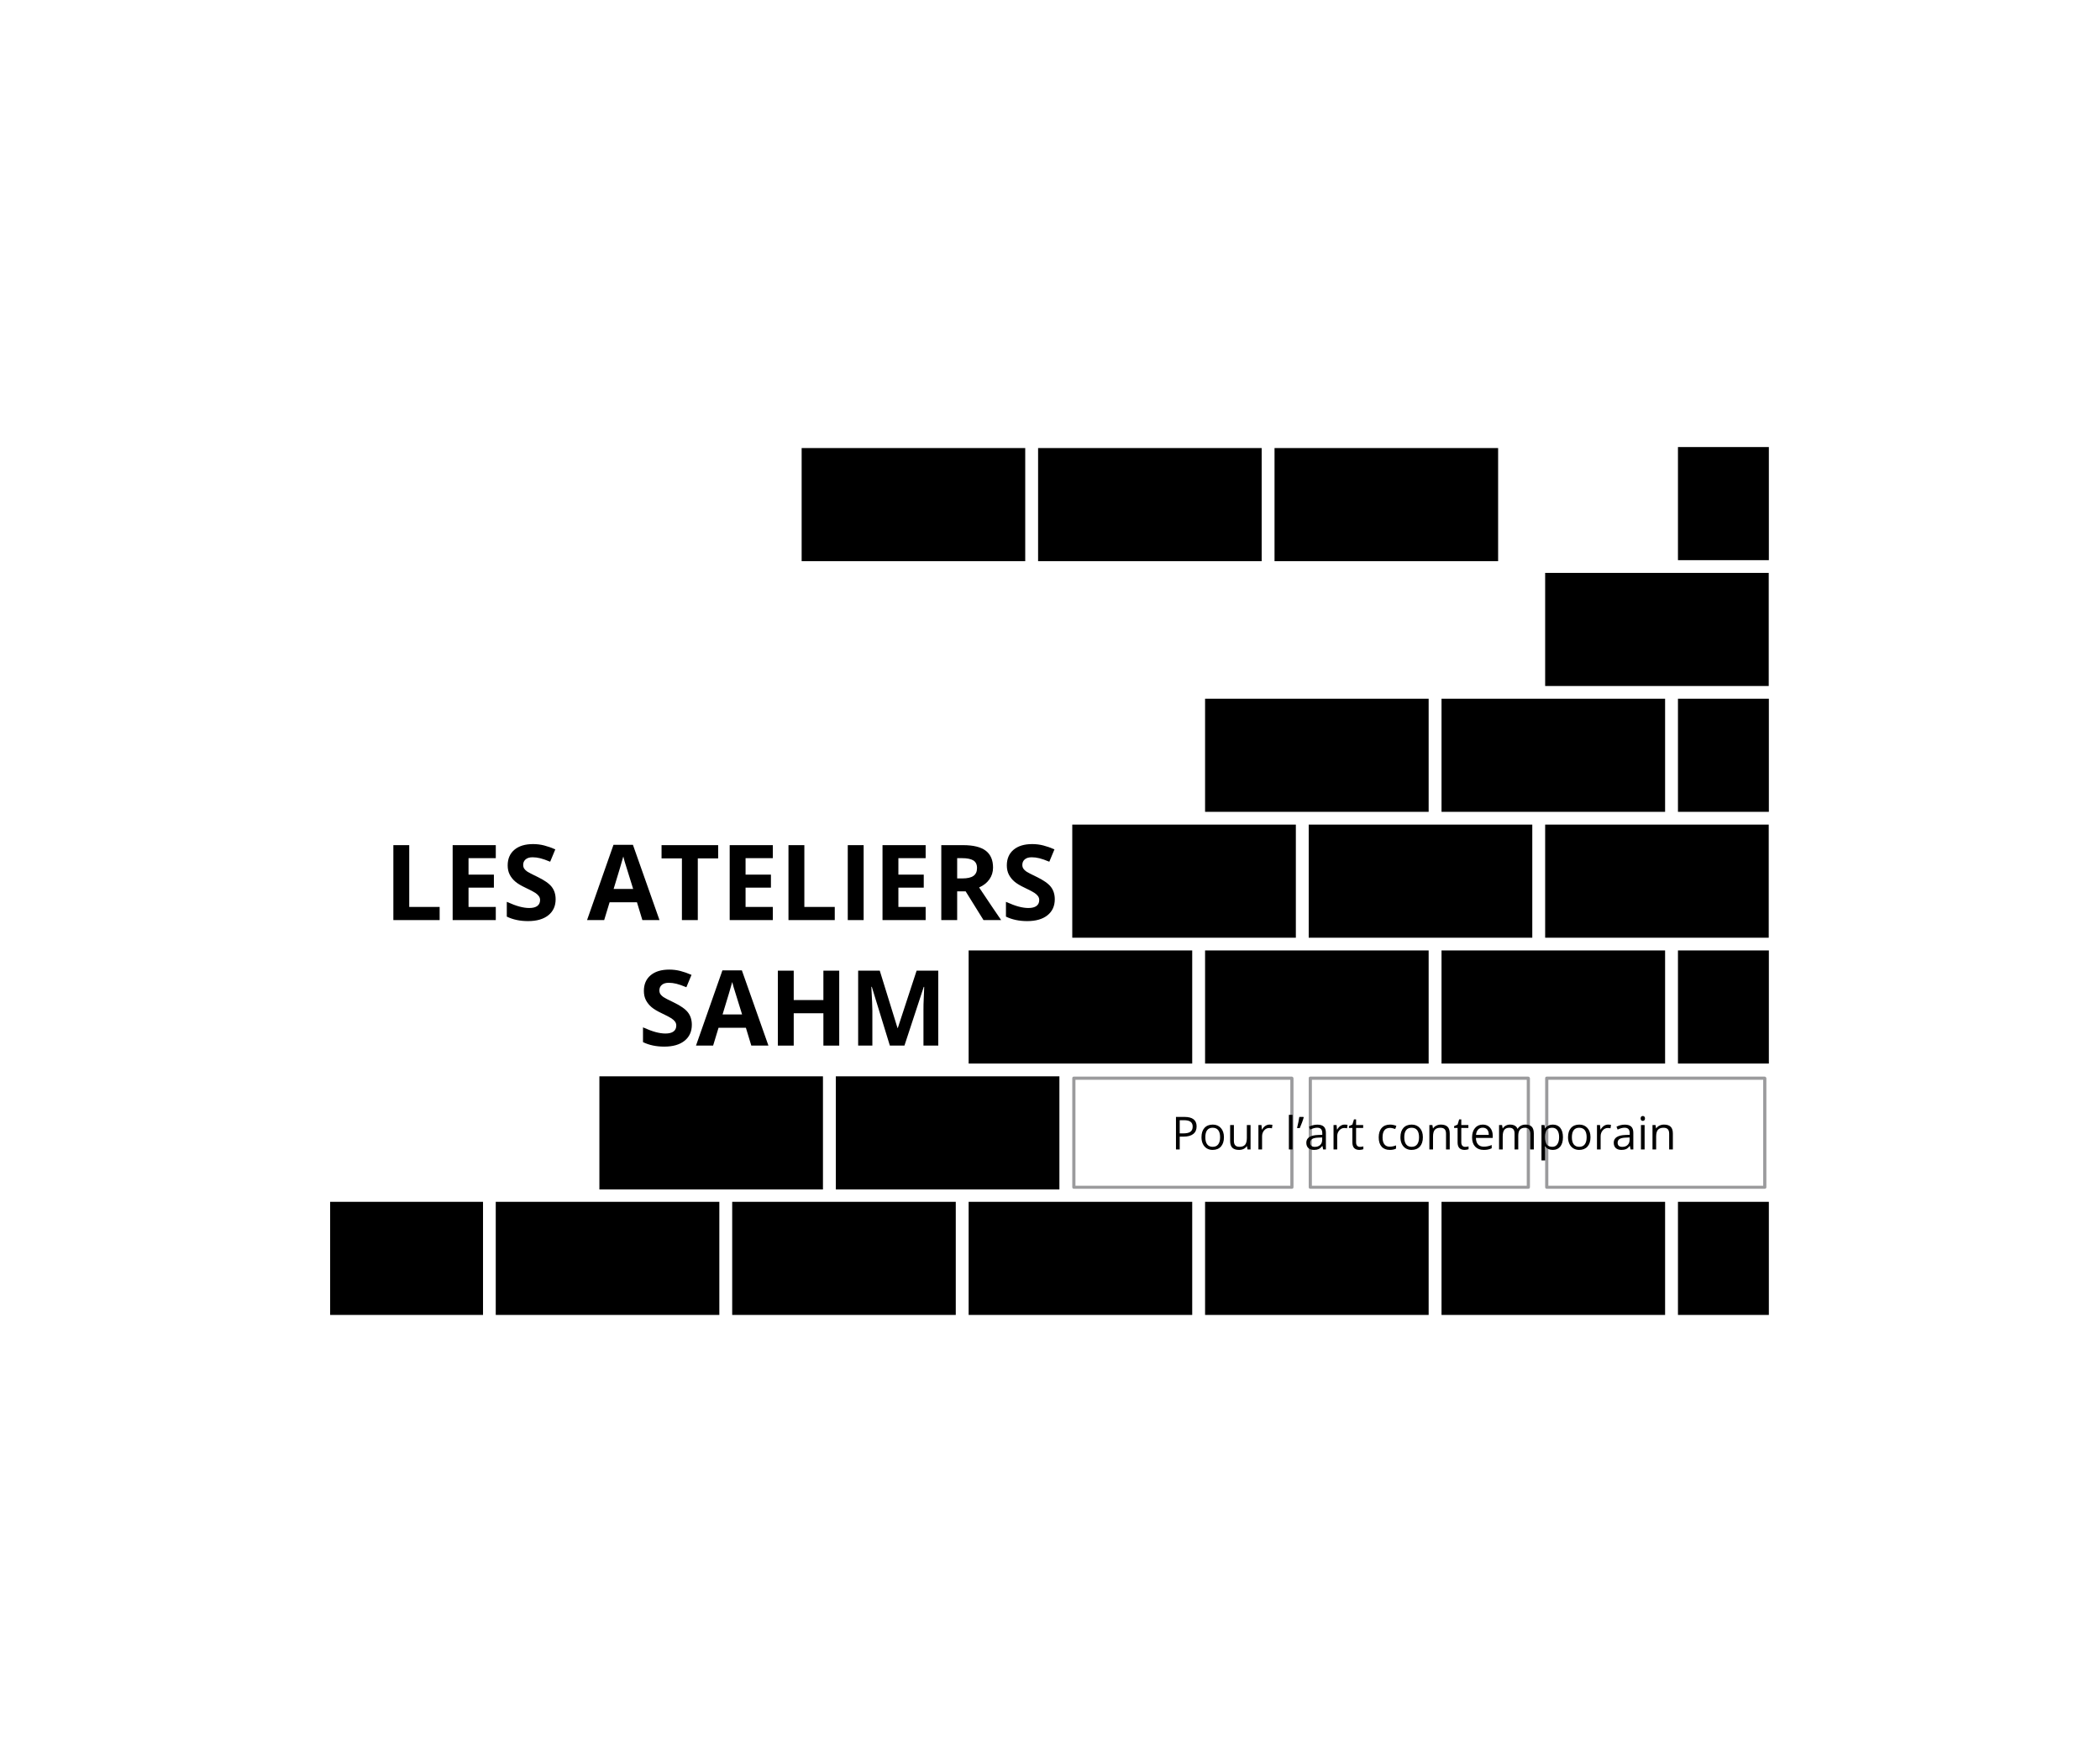 <svg xmlns="http://www.w3.org/2000/svg" xmlns:xlink="http://www.w3.org/1999/xlink" width="944" zoomAndPan="magnify" viewBox="0 0 708.75 595.5" height="793" preserveAspectRatio="xMidYMid meet" version="1.0"><defs><filter x="0%" y="0%" width="100%" height="100%" id="15a998e1ef"><feColorMatrix values="0 0 0 0 1 0 0 0 0 1 0 0 0 0 1 0 0 0 1 0" color-interpolation-filters="sRGB"/></filter><g/><clipPath id="ef2d95dade"><path d="M 167.277 405.691 L 242.793 405.691 L 242.793 443.875 L 167.277 443.875 Z M 167.277 405.691 " clip-rule="nonzero"/></clipPath><clipPath id="3eaebe9e38"><path d="M 247.094 405.691 L 322.609 405.691 L 322.609 443.875 L 247.094 443.875 Z M 247.094 405.691 " clip-rule="nonzero"/></clipPath><clipPath id="cc9d3c4aa1"><path d="M 486.539 405.691 L 562.055 405.691 L 562.055 443.875 L 486.539 443.875 Z M 486.539 405.691 " clip-rule="nonzero"/></clipPath><clipPath id="f9c8dcfe72"><path d="M 326.91 405.691 L 402.426 405.691 L 402.426 443.875 L 326.91 443.875 Z M 326.91 405.691 " clip-rule="nonzero"/></clipPath><clipPath id="09868800f4"><path d="M 406.723 405.691 L 482.238 405.691 L 482.238 443.875 L 406.723 443.875 Z M 406.723 405.691 " clip-rule="nonzero"/></clipPath><clipPath id="882988c880"><path d="M 111.375 405.691 L 162.98 405.691 L 162.98 443.875 L 111.375 443.875 Z M 111.375 405.691 " clip-rule="nonzero"/></clipPath><clipPath id="9067f18cec"><path d="M 566.355 405.691 L 597.039 405.691 L 597.039 443.875 L 566.355 443.875 Z M 566.355 405.691 " clip-rule="nonzero"/></clipPath><clipPath id="96eda02526"><path d="M 202.262 363.324 L 277.777 363.324 L 277.777 401.508 L 202.262 401.508 Z M 202.262 363.324 " clip-rule="nonzero"/></clipPath><clipPath id="a42307205b"><path d="M 282.078 363.324 L 357.594 363.324 L 357.594 401.508 L 282.078 401.508 Z M 282.078 363.324 " clip-rule="nonzero"/></clipPath><clipPath id="2aa41de157"><path d="M 486.539 320.84 L 562.055 320.84 L 562.055 359.023 L 486.539 359.023 Z M 486.539 320.84 " clip-rule="nonzero"/></clipPath><clipPath id="051382fac6"><path d="M 326.91 320.84 L 402.426 320.84 L 402.426 359.023 L 326.91 359.023 Z M 326.91 320.84 " clip-rule="nonzero"/></clipPath><clipPath id="eb67aeee95"><path d="M 406.723 320.84 L 482.238 320.84 L 482.238 359.023 L 406.723 359.023 Z M 406.723 320.84 " clip-rule="nonzero"/></clipPath><clipPath id="fd673b880b"><path d="M 566.355 320.84 L 597.039 320.84 L 597.039 359.023 L 566.355 359.023 Z M 566.355 320.84 " clip-rule="nonzero"/></clipPath><clipPath id="cb2177a467"><path d="M 521.523 278.355 L 597 278.355 L 597 316.539 L 521.523 316.539 Z M 521.523 278.355 " clip-rule="nonzero"/></clipPath><clipPath id="9b35226d30"><path d="M 361.891 278.355 L 437.406 278.355 L 437.406 316.539 L 361.891 316.539 Z M 361.891 278.355 " clip-rule="nonzero"/></clipPath><clipPath id="6fc6f19c12"><path d="M 441.707 278.355 L 517.223 278.355 L 517.223 316.539 L 441.707 316.539 Z M 441.707 278.355 " clip-rule="nonzero"/></clipPath><clipPath id="bb3968a3a3"><path d="M 486.539 235.871 L 562.055 235.871 L 562.055 274.055 L 486.539 274.055 Z M 486.539 235.871 " clip-rule="nonzero"/></clipPath><clipPath id="accd0c9364"><path d="M 406.723 235.871 L 482.238 235.871 L 482.238 274.055 L 406.723 274.055 Z M 406.723 235.871 " clip-rule="nonzero"/></clipPath><clipPath id="ffffa42dfc"><path d="M 566.355 235.871 L 597.039 235.871 L 597.039 274.055 L 566.355 274.055 Z M 566.355 235.871 " clip-rule="nonzero"/></clipPath><clipPath id="6fa46f4b6d"><path d="M 521.523 193.387 L 597 193.387 L 597 231.57 L 521.523 231.57 Z M 521.523 193.387 " clip-rule="nonzero"/></clipPath><clipPath id="954830b7e1"><path d="M 566.355 150.902 L 597.039 150.902 L 597.039 189.086 L 566.355 189.086 Z M 566.355 150.902 " clip-rule="nonzero"/></clipPath><clipPath id="497bfb6afe"><path d="M 430.168 151.246 L 505.684 151.246 L 505.684 189.43 L 430.168 189.43 Z M 430.168 151.246 " clip-rule="nonzero"/></clipPath><clipPath id="b59d822abd"><path d="M 270.539 151.246 L 346.055 151.246 L 346.055 189.43 L 270.539 189.43 Z M 270.539 151.246 " clip-rule="nonzero"/></clipPath><clipPath id="ff84cc039f"><path d="M 350.355 151.246 L 425.871 151.246 L 425.871 189.43 L 350.355 189.43 Z M 350.355 151.246 " clip-rule="nonzero"/></clipPath><mask id="627bdaf5d4"><g filter="url(#15a998e1ef)"><rect x="-70.875" width="850.5" fill="#000000" y="-59.55" height="714.6" fill-opacity="0.8"/></g></mask><clipPath id="37668bf63b"><path d="M 0.523 0.266 L 75.461 0.266 L 75.461 38.48 L 0.523 38.48 Z M 0.523 0.266 " clip-rule="nonzero"/></clipPath><clipPath id="8472691e25"><rect x="0" width="76" y="0" height="39"/></clipPath><mask id="c4fe6e1c54"><g filter="url(#15a998e1ef)"><rect x="-70.875" width="850.5" fill="#000000" y="-59.55" height="714.6" fill-opacity="0.8"/></g></mask><clipPath id="de33a7089e"><path d="M 0.707 0.266 L 75.645 0.266 L 75.645 38.48 L 0.707 38.48 Z M 0.707 0.266 " clip-rule="nonzero"/></clipPath><clipPath id="935863d207"><rect x="0" width="76" y="0" height="39"/></clipPath><mask id="69b1316278"><g filter="url(#15a998e1ef)"><rect x="-70.875" width="850.5" fill="#000000" y="-59.55" height="714.6" fill-opacity="0.8"/></g></mask><clipPath id="1d53fea821"><path d="M 0.891 0.266 L 75.828 0.266 L 75.828 38.48 L 0.891 38.48 Z M 0.891 0.266 " clip-rule="nonzero"/></clipPath><clipPath id="f9c71f0cd4"><rect x="0" width="76" y="0" height="39"/></clipPath></defs><g clip-path="url(#ef2d95dade)"><path fill="#000000" d="M 167.277 405.691 L 242.754 405.691 L 242.754 443.875 L 167.277 443.875 Z M 167.277 405.691 " fill-opacity="1" fill-rule="nonzero"/></g><g clip-path="url(#3eaebe9e38)"><path fill="#000000" d="M 247.094 405.691 L 322.566 405.691 L 322.566 443.875 L 247.094 443.875 Z M 247.094 405.691 " fill-opacity="1" fill-rule="nonzero"/></g><g clip-path="url(#cc9d3c4aa1)"><path fill="#000000" d="M 486.539 405.691 L 562.012 405.691 L 562.012 443.875 L 486.539 443.875 Z M 486.539 405.691 " fill-opacity="1" fill-rule="nonzero"/></g><g clip-path="url(#f9c8dcfe72)"><path fill="#000000" d="M 326.91 405.691 L 402.383 405.691 L 402.383 443.875 L 326.91 443.875 Z M 326.91 405.691 " fill-opacity="1" fill-rule="nonzero"/></g><g clip-path="url(#09868800f4)"><path fill="#000000" d="M 406.723 405.691 L 482.195 405.691 L 482.195 443.875 L 406.723 443.875 Z M 406.723 405.691 " fill-opacity="1" fill-rule="nonzero"/></g><g clip-path="url(#882988c880)"><path fill="#000000" d="M 111.375 405.691 L 162.98 405.691 L 162.98 443.875 L 111.375 443.875 Z M 111.375 405.691 " fill-opacity="1" fill-rule="nonzero"/></g><g clip-path="url(#9067f18cec)"><path fill="#000000" d="M 566.355 405.691 L 597.039 405.691 L 597.039 443.926 L 566.355 443.926 Z M 566.355 405.691 " fill-opacity="1" fill-rule="nonzero"/></g><g clip-path="url(#96eda02526)"><path fill="#000000" d="M 202.262 363.324 L 277.734 363.324 L 277.734 401.508 L 202.262 401.508 Z M 202.262 363.324 " fill-opacity="1" fill-rule="nonzero"/></g><g clip-path="url(#a42307205b)"><path fill="#000000" d="M 282.078 363.324 L 357.551 363.324 L 357.551 401.508 L 282.078 401.508 Z M 282.078 363.324 " fill-opacity="1" fill-rule="nonzero"/></g><g clip-path="url(#2aa41de157)"><path fill="#000000" d="M 486.539 320.84 L 562.012 320.84 L 562.012 359.023 L 486.539 359.023 Z M 486.539 320.84 " fill-opacity="1" fill-rule="nonzero"/></g><g clip-path="url(#051382fac6)"><path fill="#000000" d="M 326.91 320.84 L 402.383 320.84 L 402.383 359.023 L 326.91 359.023 Z M 326.91 320.84 " fill-opacity="1" fill-rule="nonzero"/></g><g clip-path="url(#eb67aeee95)"><path fill="#000000" d="M 406.723 320.84 L 482.195 320.84 L 482.195 359.023 L 406.723 359.023 Z M 406.723 320.84 " fill-opacity="1" fill-rule="nonzero"/></g><g clip-path="url(#fd673b880b)"><path fill="#000000" d="M 566.355 320.84 L 597.039 320.84 L 597.039 359.074 L 566.355 359.074 Z M 566.355 320.84 " fill-opacity="1" fill-rule="nonzero"/></g><g clip-path="url(#cb2177a467)"><path fill="#000000" d="M 521.523 278.355 L 596.996 278.355 L 596.996 316.539 L 521.523 316.539 Z M 521.523 278.355 " fill-opacity="1" fill-rule="nonzero"/></g><g clip-path="url(#9b35226d30)"><path fill="#000000" d="M 361.891 278.355 L 437.367 278.355 L 437.367 316.539 L 361.891 316.539 Z M 361.891 278.355 " fill-opacity="1" fill-rule="nonzero"/></g><g clip-path="url(#6fc6f19c12)"><path fill="#000000" d="M 441.707 278.355 L 517.18 278.355 L 517.18 316.539 L 441.707 316.539 Z M 441.707 278.355 " fill-opacity="1" fill-rule="nonzero"/></g><g clip-path="url(#bb3968a3a3)"><path fill="#000000" d="M 486.539 235.871 L 562.012 235.871 L 562.012 274.055 L 486.539 274.055 Z M 486.539 235.871 " fill-opacity="1" fill-rule="nonzero"/></g><g clip-path="url(#accd0c9364)"><path fill="#000000" d="M 406.723 235.871 L 482.195 235.871 L 482.195 274.055 L 406.723 274.055 Z M 406.723 235.871 " fill-opacity="1" fill-rule="nonzero"/></g><g clip-path="url(#ffffa42dfc)"><path fill="#000000" d="M 566.355 235.871 L 597.039 235.871 L 597.039 274.105 L 566.355 274.105 Z M 566.355 235.871 " fill-opacity="1" fill-rule="nonzero"/></g><g clip-path="url(#6fa46f4b6d)"><path fill="#000000" d="M 521.523 193.387 L 596.996 193.387 L 596.996 231.57 L 521.523 231.57 Z M 521.523 193.387 " fill-opacity="1" fill-rule="nonzero"/></g><g clip-path="url(#954830b7e1)"><path fill="#000000" d="M 566.355 150.902 L 597.039 150.902 L 597.039 189.137 L 566.355 189.137 Z M 566.355 150.902 " fill-opacity="1" fill-rule="nonzero"/></g><g clip-path="url(#497bfb6afe)"><path fill="#000000" d="M 430.168 151.246 L 505.645 151.246 L 505.645 189.43 L 430.168 189.43 Z M 430.168 151.246 " fill-opacity="1" fill-rule="nonzero"/></g><g clip-path="url(#b59d822abd)"><path fill="#000000" d="M 270.539 151.246 L 346.012 151.246 L 346.012 189.43 L 270.539 189.43 Z M 270.539 151.246 " fill-opacity="1" fill-rule="nonzero"/></g><g clip-path="url(#ff84cc039f)"><path fill="#000000" d="M 350.355 151.246 L 425.828 151.246 L 425.828 189.43 L 350.355 189.43 Z M 350.355 151.246 " fill-opacity="1" fill-rule="nonzero"/></g><g mask="url(#627bdaf5d4)"><g transform="matrix(1, 0, 0, 1, 521, 363)"><g clip-path="url(#8472691e25)"><g clip-path="url(#37668bf63b)"><path fill="#828285" d="M 74.613 0.43 L 1.059 0.43 C 0.738 0.43 0.523 0.645 0.523 0.969 L 0.523 37.742 C 0.523 38.066 0.738 38.281 1.059 38.281 L 74.664 38.281 C 74.988 38.281 75.203 38.066 75.203 37.742 L 75.203 0.969 C 75.148 0.699 74.934 0.43 74.613 0.43 Z M 74.074 37.262 L 1.598 37.262 L 1.598 1.504 L 74.129 1.504 L 74.129 37.262 Z M 74.074 37.262 " fill-opacity="1" fill-rule="nonzero"/></g></g></g></g><g mask="url(#c4fe6e1c54)"><g transform="matrix(1, 0, 0, 1, 441, 363)"><g clip-path="url(#935863d207)"><g clip-path="url(#de33a7089e)"><path fill="#828285" d="M 74.797 0.43 L 1.246 0.43 C 0.922 0.43 0.707 0.645 0.707 0.969 L 0.707 37.742 C 0.707 38.066 0.922 38.281 1.246 38.281 L 74.852 38.281 C 75.172 38.281 75.387 38.066 75.387 37.742 L 75.387 0.969 C 75.332 0.699 75.117 0.43 74.797 0.43 Z M 74.258 37.262 L 1.781 37.262 L 1.781 1.504 L 74.312 1.504 L 74.312 37.262 Z M 74.258 37.262 " fill-opacity="1" fill-rule="nonzero"/></g></g></g></g><g mask="url(#69b1316278)"><g transform="matrix(1, 0, 0, 1, 361, 363)"><g clip-path="url(#f9c71f0cd4)"><g clip-path="url(#1d53fea821)"><path fill="#828285" d="M 74.98 0.43 L 1.43 0.43 C 1.105 0.43 0.891 0.645 0.891 0.969 L 0.891 37.742 C 0.891 38.066 1.105 38.281 1.43 38.281 L 75.035 38.281 C 75.355 38.281 75.57 38.066 75.57 37.742 L 75.57 0.969 C 75.52 0.699 75.305 0.43 74.98 0.43 Z M 74.445 37.262 L 1.965 37.262 L 1.965 1.504 L 74.5 1.504 L 74.5 37.262 Z M 74.445 37.262 " fill-opacity="1" fill-rule="nonzero"/></g></g></g></g><g fill="#000000" fill-opacity="1"><g transform="translate(129.526, 310.591)"><g><path d="M 3.188 0 L 3.188 -25.297 L 8.547 -25.297 L 8.547 -4.438 L 18.812 -4.438 L 18.812 0 Z M 3.188 0 "/></g></g></g><g fill="#000000" fill-opacity="1"><g transform="translate(149.541, 310.591)"><g><path d="M 17.75 0 L 3.188 0 L 3.188 -25.297 L 17.75 -25.297 L 17.75 -20.906 L 8.547 -20.906 L 8.547 -15.344 L 17.109 -15.344 L 17.109 -10.953 L 8.547 -10.953 L 8.547 -4.438 L 17.75 -4.438 Z M 17.75 0 "/></g></g></g><g fill="#000000" fill-opacity="1"><g transform="translate(169.383, 310.591)"><g><path d="M 18.109 -7.031 C 18.109 -4.738 17.285 -2.938 15.641 -1.625 C 14.004 -0.312 11.723 0.344 8.797 0.344 C 6.086 0.344 3.695 -0.16 1.625 -1.172 L 1.625 -6.156 C 3.332 -5.395 4.773 -4.859 5.953 -4.547 C 7.141 -4.234 8.223 -4.078 9.203 -4.078 C 10.379 -4.078 11.281 -4.301 11.906 -4.75 C 12.539 -5.207 12.859 -5.879 12.859 -6.766 C 12.859 -7.266 12.719 -7.707 12.438 -8.094 C 12.164 -8.477 11.758 -8.848 11.219 -9.203 C 10.688 -9.555 9.594 -10.129 7.938 -10.922 C 6.395 -11.648 5.238 -12.348 4.469 -13.016 C 3.695 -13.68 3.078 -14.457 2.609 -15.344 C 2.148 -16.238 1.922 -17.281 1.922 -18.469 C 1.922 -20.695 2.676 -22.453 4.188 -23.734 C 5.707 -25.016 7.805 -25.656 10.484 -25.656 C 11.797 -25.656 13.051 -25.5 14.25 -25.188 C 15.445 -24.883 16.695 -24.445 18 -23.875 L 16.266 -19.703 C 14.91 -20.266 13.789 -20.656 12.906 -20.875 C 12.031 -21.094 11.164 -21.203 10.312 -21.203 C 9.301 -21.203 8.52 -20.961 7.969 -20.484 C 7.426 -20.016 7.156 -19.398 7.156 -18.641 C 7.156 -18.16 7.266 -17.742 7.484 -17.391 C 7.711 -17.047 8.062 -16.707 8.531 -16.375 C 9.008 -16.051 10.145 -15.461 11.938 -14.609 C 14.301 -13.473 15.922 -12.336 16.797 -11.203 C 17.672 -10.066 18.109 -8.676 18.109 -7.031 Z M 18.109 -7.031 "/></g></g></g><g fill="#000000" fill-opacity="1"><g transform="translate(188.897, 310.591)"><g/></g></g><g fill="#000000" fill-opacity="1"><g transform="translate(198.1, 310.591)"><g><path d="M 18.672 0 L 16.844 -6.016 L 7.609 -6.016 L 5.781 0 L 0 0 L 8.922 -25.406 L 15.484 -25.406 L 24.453 0 Z M 15.562 -10.516 C 13.863 -15.973 12.906 -19.055 12.688 -19.766 C 12.477 -20.484 12.328 -21.051 12.234 -21.469 C 11.848 -20 10.758 -16.348 8.969 -10.516 Z M 15.562 -10.516 "/></g></g></g><g fill="#000000" fill-opacity="1"><g transform="translate(222.544, 310.591)"><g><path d="M 12.938 0 L 7.578 0 L 7.578 -20.828 L 0.703 -20.828 L 0.703 -25.297 L 19.812 -25.297 L 19.812 -20.828 L 12.938 -20.828 Z M 12.938 0 "/></g></g></g><g fill="#000000" fill-opacity="1"><g transform="translate(243.061, 310.591)"><g><path d="M 17.75 0 L 3.188 0 L 3.188 -25.297 L 17.75 -25.297 L 17.75 -20.906 L 8.547 -20.906 L 8.547 -15.344 L 17.109 -15.344 L 17.109 -10.953 L 8.547 -10.953 L 8.547 -4.438 L 17.75 -4.438 Z M 17.75 0 "/></g></g></g><g fill="#000000" fill-opacity="1"><g transform="translate(262.904, 310.591)"><g><path d="M 3.188 0 L 3.188 -25.297 L 8.547 -25.297 L 8.547 -4.438 L 18.812 -4.438 L 18.812 0 Z M 3.188 0 "/></g></g></g><g fill="#000000" fill-opacity="1"><g transform="translate(282.919, 310.591)"><g><path d="M 3.188 0 L 3.188 -25.297 L 8.547 -25.297 L 8.547 0 Z M 3.188 0 "/></g></g></g><g fill="#000000" fill-opacity="1"><g transform="translate(294.648, 310.591)"><g><path d="M 17.75 0 L 3.188 0 L 3.188 -25.297 L 17.75 -25.297 L 17.75 -20.906 L 8.547 -20.906 L 8.547 -15.344 L 17.109 -15.344 L 17.109 -10.953 L 8.547 -10.953 L 8.547 -4.438 L 17.75 -4.438 Z M 17.75 0 "/></g></g></g><g fill="#000000" fill-opacity="1"><g transform="translate(314.491, 310.591)"><g><path d="M 8.547 -14.062 L 10.281 -14.062 C 11.977 -14.062 13.227 -14.344 14.031 -14.906 C 14.844 -15.477 15.25 -16.367 15.25 -17.578 C 15.25 -18.773 14.832 -19.629 14 -20.141 C 13.176 -20.648 11.898 -20.906 10.172 -20.906 L 8.547 -20.906 Z M 8.547 -9.703 L 8.547 0 L 3.188 0 L 3.188 -25.297 L 10.562 -25.297 C 14 -25.297 16.539 -24.672 18.188 -23.422 C 19.832 -22.172 20.656 -20.27 20.656 -17.719 C 20.656 -16.227 20.242 -14.906 19.422 -13.75 C 18.609 -12.594 17.453 -11.68 15.953 -11.016 C 19.754 -5.328 22.234 -1.656 23.391 0 L 17.438 0 L 11.406 -9.703 Z M 8.547 -9.703 "/></g></g></g><g fill="#000000" fill-opacity="1"><g transform="translate(337.879, 310.591)"><g><path d="M 18.109 -7.031 C 18.109 -4.738 17.285 -2.938 15.641 -1.625 C 14.004 -0.312 11.723 0.344 8.797 0.344 C 6.086 0.344 3.695 -0.16 1.625 -1.172 L 1.625 -6.156 C 3.332 -5.395 4.773 -4.859 5.953 -4.547 C 7.141 -4.234 8.223 -4.078 9.203 -4.078 C 10.379 -4.078 11.281 -4.301 11.906 -4.75 C 12.539 -5.207 12.859 -5.879 12.859 -6.766 C 12.859 -7.266 12.719 -7.707 12.438 -8.094 C 12.164 -8.477 11.758 -8.848 11.219 -9.203 C 10.688 -9.555 9.594 -10.129 7.938 -10.922 C 6.395 -11.648 5.238 -12.348 4.469 -13.016 C 3.695 -13.68 3.078 -14.457 2.609 -15.344 C 2.148 -16.238 1.922 -17.281 1.922 -18.469 C 1.922 -20.695 2.676 -22.453 4.188 -23.734 C 5.707 -25.016 7.805 -25.656 10.484 -25.656 C 11.797 -25.656 13.051 -25.5 14.25 -25.188 C 15.445 -24.883 16.695 -24.445 18 -23.875 L 16.266 -19.703 C 14.91 -20.266 13.789 -20.656 12.906 -20.875 C 12.031 -21.094 11.164 -21.203 10.312 -21.203 C 9.301 -21.203 8.52 -20.961 7.969 -20.484 C 7.426 -20.016 7.156 -19.398 7.156 -18.641 C 7.156 -18.16 7.266 -17.742 7.484 -17.391 C 7.711 -17.047 8.062 -16.707 8.531 -16.375 C 9.008 -16.051 10.145 -15.461 11.938 -14.609 C 14.301 -13.473 15.922 -12.336 16.797 -11.203 C 17.672 -10.066 18.109 -8.676 18.109 -7.031 Z M 18.109 -7.031 "/></g></g></g><g fill="#000000" fill-opacity="1"><g transform="translate(395.383, 388.019)"><g><path d="M 8.484 -7.781 C 8.484 -6.664 8.102 -5.812 7.344 -5.219 C 6.582 -4.625 5.492 -4.328 4.078 -4.328 L 2.781 -4.328 L 2.781 0 L 1.516 0 L 1.516 -10.984 L 4.359 -10.984 C 7.109 -10.984 8.484 -9.914 8.484 -7.781 Z M 2.781 -5.422 L 3.938 -5.422 C 5.07 -5.422 5.891 -5.602 6.391 -5.969 C 6.898 -6.332 7.156 -6.914 7.156 -7.719 C 7.156 -8.445 6.914 -8.988 6.438 -9.344 C 5.957 -9.695 5.219 -9.875 4.219 -9.875 L 2.781 -9.875 Z M 2.781 -5.422 "/></g></g></g><g fill="#000000" fill-opacity="1"><g transform="translate(404.653, 388.019)"><g><path d="M 8.438 -4.125 C 8.438 -2.781 8.098 -1.727 7.422 -0.969 C 6.742 -0.219 5.805 0.156 4.609 0.156 C 3.879 0.156 3.227 -0.016 2.656 -0.359 C 2.082 -0.711 1.641 -1.211 1.328 -1.859 C 1.016 -2.504 0.859 -3.258 0.859 -4.125 C 0.859 -5.469 1.191 -6.516 1.859 -7.266 C 2.535 -8.016 3.473 -8.391 4.672 -8.391 C 5.816 -8.391 6.727 -8.004 7.406 -7.234 C 8.094 -6.473 8.438 -5.438 8.438 -4.125 Z M 2.156 -4.125 C 2.156 -3.07 2.363 -2.27 2.781 -1.719 C 3.207 -1.164 3.828 -0.891 4.641 -0.891 C 5.461 -0.891 6.082 -1.164 6.5 -1.719 C 6.926 -2.27 7.141 -3.07 7.141 -4.125 C 7.141 -5.176 6.926 -5.973 6.5 -6.516 C 6.082 -7.055 5.457 -7.328 4.625 -7.328 C 3.812 -7.328 3.195 -7.055 2.781 -6.516 C 2.363 -5.984 2.156 -5.188 2.156 -4.125 Z M 2.156 -4.125 "/></g></g></g><g fill="#000000" fill-opacity="1"><g transform="translate(413.952, 388.019)"><g><path d="M 2.5 -8.234 L 2.5 -2.891 C 2.5 -2.223 2.648 -1.723 2.953 -1.391 C 3.254 -1.055 3.734 -0.891 4.391 -0.891 C 5.254 -0.891 5.883 -1.125 6.281 -1.594 C 6.676 -2.07 6.875 -2.844 6.875 -3.906 L 6.875 -8.234 L 8.125 -8.234 L 8.125 0 L 7.094 0 L 6.906 -1.109 L 6.844 -1.109 C 6.594 -0.703 6.238 -0.391 5.781 -0.172 C 5.332 0.047 4.816 0.156 4.234 0.156 C 3.234 0.156 2.484 -0.082 1.984 -0.562 C 1.484 -1.039 1.234 -1.801 1.234 -2.844 L 1.234 -8.234 Z M 2.5 -8.234 "/></g></g></g><g fill="#000000" fill-opacity="1"><g transform="translate(423.402, 388.019)"><g><path d="M 5.078 -8.391 C 5.441 -8.391 5.77 -8.359 6.062 -8.297 L 5.891 -7.141 C 5.547 -7.211 5.242 -7.25 4.984 -7.25 C 4.316 -7.25 3.742 -6.977 3.266 -6.438 C 2.797 -5.895 2.562 -5.223 2.562 -4.422 L 2.562 0 L 1.328 0 L 1.328 -8.234 L 2.359 -8.234 L 2.5 -6.703 L 2.562 -6.703 C 2.863 -7.242 3.227 -7.66 3.656 -7.953 C 4.094 -8.242 4.566 -8.391 5.078 -8.391 Z M 5.078 -8.391 "/></g></g></g><g fill="#000000" fill-opacity="1"><g transform="translate(429.687, 388.019)"><g/></g></g><g fill="#000000" fill-opacity="1"><g transform="translate(433.687, 388.019)"><g><path d="M 2.562 0 L 1.328 0 L 1.328 -11.688 L 2.562 -11.688 Z M 2.562 0 "/></g></g></g><g fill="#000000" fill-opacity="1"><g transform="translate(437.581, 388.019)"><g><path d="M 2.328 -10.984 L 2.438 -10.828 C 2.301 -10.316 2.109 -9.727 1.859 -9.062 C 1.617 -8.406 1.367 -7.789 1.109 -7.219 L 0.188 -7.219 C 0.539 -8.645 0.797 -9.898 0.953 -10.984 Z M 2.328 -10.984 "/></g></g></g><g fill="#000000" fill-opacity="1"><g transform="translate(440.197, 388.019)"><g><path d="M 6.391 0 L 6.141 -1.172 L 6.078 -1.172 C 5.672 -0.648 5.258 -0.297 4.844 -0.109 C 4.438 0.066 3.93 0.156 3.328 0.156 C 2.504 0.156 1.859 -0.051 1.391 -0.469 C 0.93 -0.895 0.703 -1.5 0.703 -2.281 C 0.703 -3.938 2.035 -4.805 4.703 -4.891 L 6.094 -4.938 L 6.094 -5.453 C 6.094 -6.098 5.953 -6.57 5.672 -6.875 C 5.398 -7.188 4.957 -7.344 4.344 -7.344 C 3.656 -7.344 2.879 -7.129 2.016 -6.703 L 1.625 -7.672 C 2.031 -7.891 2.473 -8.062 2.953 -8.188 C 3.441 -8.312 3.93 -8.375 4.422 -8.375 C 5.398 -8.375 6.125 -8.156 6.594 -7.719 C 7.07 -7.281 7.312 -6.582 7.312 -5.625 L 7.312 0 Z M 3.562 -0.875 C 4.344 -0.875 4.953 -1.086 5.391 -1.516 C 5.836 -1.941 6.062 -2.539 6.062 -3.312 L 6.062 -4.047 L 4.812 -4 C 3.82 -3.969 3.109 -3.812 2.672 -3.531 C 2.234 -3.258 2.016 -2.836 2.016 -2.266 C 2.016 -1.805 2.148 -1.457 2.422 -1.219 C 2.691 -0.988 3.07 -0.875 3.562 -0.875 Z M 3.562 -0.875 "/></g></g></g><g fill="#000000" fill-opacity="1"><g transform="translate(448.76, 388.019)"><g><path d="M 5.078 -8.391 C 5.441 -8.391 5.77 -8.359 6.062 -8.297 L 5.891 -7.141 C 5.547 -7.211 5.242 -7.25 4.984 -7.25 C 4.316 -7.25 3.742 -6.977 3.266 -6.438 C 2.797 -5.895 2.562 -5.223 2.562 -4.422 L 2.562 0 L 1.328 0 L 1.328 -8.234 L 2.359 -8.234 L 2.5 -6.703 L 2.562 -6.703 C 2.863 -7.242 3.227 -7.66 3.656 -7.953 C 4.094 -8.242 4.566 -8.391 5.078 -8.391 Z M 5.078 -8.391 "/></g></g></g><g fill="#000000" fill-opacity="1"><g transform="translate(455.045, 388.019)"><g><path d="M 3.984 -0.875 C 4.203 -0.875 4.414 -0.891 4.625 -0.922 C 4.832 -0.961 4.992 -1 5.109 -1.031 L 5.109 -0.078 C 4.973 -0.016 4.773 0.035 4.516 0.078 C 4.254 0.129 4.016 0.156 3.797 0.156 C 2.203 0.156 1.406 -0.688 1.406 -2.375 L 1.406 -7.266 L 0.234 -7.266 L 0.234 -7.875 L 1.406 -8.391 L 1.938 -10.141 L 2.656 -10.141 L 2.656 -8.234 L 5.047 -8.234 L 5.047 -7.266 L 2.656 -7.266 L 2.656 -2.422 C 2.656 -1.922 2.77 -1.535 3 -1.266 C 3.238 -1.004 3.566 -0.875 3.984 -0.875 Z M 3.984 -0.875 "/></g></g></g><g fill="#000000" fill-opacity="1"><g transform="translate(460.48, 388.019)"><g/></g></g><g fill="#000000" fill-opacity="1"><g transform="translate(464.48, 388.019)"><g><path d="M 4.609 0.156 C 3.422 0.156 2.5 -0.207 1.844 -0.938 C 1.188 -1.676 0.859 -2.719 0.859 -4.062 C 0.859 -5.438 1.191 -6.5 1.859 -7.25 C 2.523 -8.008 3.473 -8.391 4.703 -8.391 C 5.098 -8.391 5.492 -8.344 5.891 -8.25 C 6.285 -8.164 6.594 -8.066 6.812 -7.953 L 6.438 -6.906 C 6.156 -7.008 5.852 -7.098 5.531 -7.172 C 5.207 -7.242 4.922 -7.281 4.672 -7.281 C 2.992 -7.281 2.156 -6.211 2.156 -4.078 C 2.156 -3.066 2.359 -2.289 2.766 -1.75 C 3.172 -1.207 3.773 -0.938 4.578 -0.938 C 5.266 -0.938 5.973 -1.082 6.703 -1.375 L 6.703 -0.281 C 6.148 0.008 5.453 0.156 4.609 0.156 Z M 4.609 0.156 "/></g></g></g><g fill="#000000" fill-opacity="1"><g transform="translate(471.81, 388.019)"><g><path d="M 8.438 -4.125 C 8.438 -2.781 8.098 -1.727 7.422 -0.969 C 6.742 -0.219 5.805 0.156 4.609 0.156 C 3.879 0.156 3.227 -0.016 2.656 -0.359 C 2.082 -0.711 1.641 -1.211 1.328 -1.859 C 1.016 -2.504 0.859 -3.258 0.859 -4.125 C 0.859 -5.469 1.191 -6.516 1.859 -7.266 C 2.535 -8.016 3.473 -8.391 4.672 -8.391 C 5.816 -8.391 6.727 -8.004 7.406 -7.234 C 8.094 -6.473 8.438 -5.438 8.438 -4.125 Z M 2.156 -4.125 C 2.156 -3.07 2.363 -2.27 2.781 -1.719 C 3.207 -1.164 3.828 -0.891 4.641 -0.891 C 5.461 -0.891 6.082 -1.164 6.5 -1.719 C 6.926 -2.27 7.141 -3.07 7.141 -4.125 C 7.141 -5.176 6.926 -5.973 6.5 -6.516 C 6.082 -7.055 5.457 -7.328 4.625 -7.328 C 3.812 -7.328 3.195 -7.055 2.781 -6.516 C 2.363 -5.984 2.156 -5.188 2.156 -4.125 Z M 2.156 -4.125 "/></g></g></g><g fill="#000000" fill-opacity="1"><g transform="translate(481.109, 388.019)"><g><path d="M 6.953 0 L 6.953 -5.328 C 6.953 -5.992 6.801 -6.492 6.5 -6.828 C 6.195 -7.16 5.719 -7.328 5.062 -7.328 C 4.195 -7.328 3.562 -7.094 3.156 -6.625 C 2.758 -6.156 2.562 -5.391 2.562 -4.328 L 2.562 0 L 1.328 0 L 1.328 -8.234 L 2.344 -8.234 L 2.547 -7.109 L 2.594 -7.109 C 2.852 -7.516 3.211 -7.828 3.672 -8.047 C 4.129 -8.273 4.645 -8.391 5.219 -8.391 C 6.207 -8.391 6.953 -8.148 7.453 -7.672 C 7.953 -7.191 8.203 -6.426 8.203 -5.375 L 8.203 0 Z M 6.953 0 "/></g></g></g><g fill="#000000" fill-opacity="1"><g transform="translate(490.559, 388.019)"><g><path d="M 3.984 -0.875 C 4.203 -0.875 4.414 -0.891 4.625 -0.922 C 4.832 -0.961 4.992 -1 5.109 -1.031 L 5.109 -0.078 C 4.973 -0.016 4.773 0.035 4.516 0.078 C 4.254 0.129 4.016 0.156 3.797 0.156 C 2.203 0.156 1.406 -0.688 1.406 -2.375 L 1.406 -7.266 L 0.234 -7.266 L 0.234 -7.875 L 1.406 -8.391 L 1.938 -10.141 L 2.656 -10.141 L 2.656 -8.234 L 5.047 -8.234 L 5.047 -7.266 L 2.656 -7.266 L 2.656 -2.422 C 2.656 -1.922 2.77 -1.535 3 -1.266 C 3.238 -1.004 3.566 -0.875 3.984 -0.875 Z M 3.984 -0.875 "/></g></g></g><g fill="#000000" fill-opacity="1"><g transform="translate(495.995, 388.019)"><g><path d="M 4.797 0.156 C 3.578 0.156 2.613 -0.211 1.906 -0.953 C 1.207 -1.703 0.859 -2.734 0.859 -4.047 C 0.859 -5.379 1.188 -6.438 1.844 -7.219 C 2.5 -8 3.379 -8.391 4.484 -8.391 C 5.516 -8.391 6.328 -8.047 6.922 -7.359 C 7.523 -6.68 7.828 -5.789 7.828 -4.688 L 7.828 -3.891 L 2.156 -3.891 C 2.176 -2.922 2.414 -2.188 2.875 -1.688 C 3.344 -1.188 4 -0.938 4.844 -0.938 C 5.727 -0.938 6.609 -1.125 7.484 -1.5 L 7.484 -0.391 C 7.035 -0.191 6.613 -0.051 6.219 0.031 C 5.832 0.113 5.359 0.156 4.797 0.156 Z M 4.469 -7.344 C 3.801 -7.344 3.27 -7.125 2.875 -6.688 C 2.488 -6.258 2.258 -5.664 2.188 -4.906 L 6.5 -4.906 C 6.5 -5.695 6.32 -6.301 5.969 -6.719 C 5.613 -7.133 5.113 -7.344 4.469 -7.344 Z M 4.469 -7.344 "/></g></g></g><g fill="#000000" fill-opacity="1"><g transform="translate(504.633, 388.019)"><g><path d="M 11.828 0 L 11.828 -5.359 C 11.828 -6.016 11.688 -6.504 11.406 -6.828 C 11.125 -7.16 10.688 -7.328 10.094 -7.328 C 9.312 -7.328 8.734 -7.102 8.359 -6.656 C 7.992 -6.207 7.812 -5.52 7.812 -4.594 L 7.812 0 L 6.562 0 L 6.562 -5.359 C 6.562 -6.016 6.422 -6.504 6.141 -6.828 C 5.859 -7.16 5.422 -7.328 4.828 -7.328 C 4.047 -7.328 3.473 -7.094 3.109 -6.625 C 2.742 -6.156 2.562 -5.391 2.562 -4.328 L 2.562 0 L 1.328 0 L 1.328 -8.234 L 2.344 -8.234 L 2.547 -7.109 L 2.594 -7.109 C 2.832 -7.504 3.164 -7.816 3.594 -8.047 C 4.02 -8.273 4.5 -8.391 5.031 -8.391 C 6.32 -8.391 7.164 -7.922 7.562 -6.984 L 7.625 -6.984 C 7.863 -7.422 8.219 -7.766 8.688 -8.016 C 9.156 -8.266 9.688 -8.391 10.281 -8.391 C 11.207 -8.391 11.898 -8.148 12.359 -7.672 C 12.828 -7.191 13.062 -6.426 13.062 -5.375 L 13.062 0 Z M 11.828 0 "/></g></g></g><g fill="#000000" fill-opacity="1"><g transform="translate(518.954, 388.019)"><g><path d="M 5.156 0.156 C 4.613 0.156 4.117 0.055 3.672 -0.141 C 3.234 -0.336 2.863 -0.645 2.562 -1.062 L 2.484 -1.062 C 2.535 -0.582 2.562 -0.125 2.562 0.312 L 2.562 3.703 L 1.328 3.703 L 1.328 -8.234 L 2.344 -8.234 L 2.516 -7.109 L 2.562 -7.109 C 2.883 -7.555 3.258 -7.879 3.688 -8.078 C 4.113 -8.285 4.602 -8.391 5.156 -8.391 C 6.25 -8.391 7.094 -8.016 7.688 -7.266 C 8.281 -6.516 8.578 -5.469 8.578 -4.125 C 8.578 -2.77 8.273 -1.719 7.672 -0.969 C 7.066 -0.219 6.227 0.156 5.156 0.156 Z M 4.969 -7.328 C 4.133 -7.328 3.523 -7.094 3.141 -6.625 C 2.766 -6.156 2.57 -5.414 2.562 -4.406 L 2.562 -4.125 C 2.562 -2.969 2.754 -2.141 3.141 -1.641 C 3.535 -1.141 4.156 -0.891 5 -0.891 C 5.719 -0.891 6.273 -1.176 6.672 -1.75 C 7.078 -2.332 7.281 -3.129 7.281 -4.141 C 7.281 -5.172 7.078 -5.957 6.672 -6.5 C 6.273 -7.051 5.707 -7.328 4.969 -7.328 Z M 4.969 -7.328 "/></g></g></g><g fill="#000000" fill-opacity="1"><g transform="translate(528.389, 388.019)"><g><path d="M 8.438 -4.125 C 8.438 -2.781 8.098 -1.727 7.422 -0.969 C 6.742 -0.219 5.805 0.156 4.609 0.156 C 3.879 0.156 3.227 -0.016 2.656 -0.359 C 2.082 -0.711 1.641 -1.211 1.328 -1.859 C 1.016 -2.504 0.859 -3.258 0.859 -4.125 C 0.859 -5.469 1.191 -6.516 1.859 -7.266 C 2.535 -8.016 3.473 -8.391 4.672 -8.391 C 5.816 -8.391 6.727 -8.004 7.406 -7.234 C 8.094 -6.473 8.438 -5.438 8.438 -4.125 Z M 2.156 -4.125 C 2.156 -3.07 2.363 -2.27 2.781 -1.719 C 3.207 -1.164 3.828 -0.891 4.641 -0.891 C 5.461 -0.891 6.082 -1.164 6.5 -1.719 C 6.926 -2.27 7.141 -3.07 7.141 -4.125 C 7.141 -5.176 6.926 -5.973 6.5 -6.516 C 6.082 -7.055 5.457 -7.328 4.625 -7.328 C 3.812 -7.328 3.195 -7.055 2.781 -6.516 C 2.363 -5.984 2.156 -5.188 2.156 -4.125 Z M 2.156 -4.125 "/></g></g></g><g fill="#000000" fill-opacity="1"><g transform="translate(537.689, 388.019)"><g><path d="M 5.078 -8.391 C 5.441 -8.391 5.77 -8.359 6.062 -8.297 L 5.891 -7.141 C 5.547 -7.211 5.242 -7.25 4.984 -7.25 C 4.316 -7.25 3.742 -6.977 3.266 -6.438 C 2.797 -5.895 2.562 -5.223 2.562 -4.422 L 2.562 0 L 1.328 0 L 1.328 -8.234 L 2.359 -8.234 L 2.5 -6.703 L 2.562 -6.703 C 2.863 -7.242 3.227 -7.66 3.656 -7.953 C 4.094 -8.242 4.566 -8.391 5.078 -8.391 Z M 5.078 -8.391 "/></g></g></g><g fill="#000000" fill-opacity="1"><g transform="translate(543.974, 388.019)"><g><path d="M 6.391 0 L 6.141 -1.172 L 6.078 -1.172 C 5.672 -0.648 5.258 -0.297 4.844 -0.109 C 4.438 0.066 3.93 0.156 3.328 0.156 C 2.504 0.156 1.859 -0.051 1.391 -0.469 C 0.93 -0.895 0.703 -1.5 0.703 -2.281 C 0.703 -3.938 2.035 -4.805 4.703 -4.891 L 6.094 -4.938 L 6.094 -5.453 C 6.094 -6.098 5.953 -6.57 5.672 -6.875 C 5.398 -7.188 4.957 -7.344 4.344 -7.344 C 3.656 -7.344 2.879 -7.129 2.016 -6.703 L 1.625 -7.672 C 2.031 -7.891 2.473 -8.062 2.953 -8.188 C 3.441 -8.312 3.93 -8.375 4.422 -8.375 C 5.398 -8.375 6.125 -8.156 6.594 -7.719 C 7.07 -7.281 7.312 -6.582 7.312 -5.625 L 7.312 0 Z M 3.562 -0.875 C 4.344 -0.875 4.953 -1.086 5.391 -1.516 C 5.836 -1.941 6.062 -2.539 6.062 -3.312 L 6.062 -4.047 L 4.812 -4 C 3.82 -3.969 3.109 -3.812 2.672 -3.531 C 2.234 -3.258 2.016 -2.836 2.016 -2.266 C 2.016 -1.805 2.148 -1.457 2.422 -1.219 C 2.691 -0.988 3.07 -0.875 3.562 -0.875 Z M 3.562 -0.875 "/></g></g></g><g fill="#000000" fill-opacity="1"><g transform="translate(552.536, 388.019)"><g><path d="M 2.562 0 L 1.328 0 L 1.328 -8.234 L 2.562 -8.234 Z M 1.219 -10.469 C 1.219 -10.75 1.285 -10.957 1.422 -11.094 C 1.566 -11.227 1.742 -11.297 1.953 -11.297 C 2.148 -11.297 2.32 -11.227 2.469 -11.094 C 2.613 -10.957 2.688 -10.75 2.688 -10.469 C 2.688 -10.188 2.613 -9.977 2.469 -9.844 C 2.32 -9.707 2.148 -9.641 1.953 -9.641 C 1.742 -9.641 1.566 -9.707 1.422 -9.844 C 1.285 -9.977 1.219 -10.188 1.219 -10.469 Z M 1.219 -10.469 "/></g></g></g><g fill="#000000" fill-opacity="1"><g transform="translate(556.431, 388.019)"><g><path d="M 6.953 0 L 6.953 -5.328 C 6.953 -5.992 6.801 -6.492 6.5 -6.828 C 6.195 -7.16 5.719 -7.328 5.062 -7.328 C 4.195 -7.328 3.562 -7.094 3.156 -6.625 C 2.758 -6.156 2.562 -5.391 2.562 -4.328 L 2.562 0 L 1.328 0 L 1.328 -8.234 L 2.344 -8.234 L 2.547 -7.109 L 2.594 -7.109 C 2.852 -7.516 3.211 -7.828 3.672 -8.047 C 4.129 -8.273 4.645 -8.391 5.219 -8.391 C 6.207 -8.391 6.953 -8.148 7.453 -7.672 C 7.953 -7.191 8.203 -6.426 8.203 -5.375 L 8.203 0 Z M 6.953 0 "/></g></g></g><g fill="#000000" fill-opacity="1"><g transform="translate(215.36, 352.962)"><g><path d="M 18.109 -7.031 C 18.109 -4.738 17.285 -2.938 15.641 -1.625 C 14.004 -0.312 11.723 0.344 8.797 0.344 C 6.086 0.344 3.695 -0.16 1.625 -1.172 L 1.625 -6.156 C 3.332 -5.395 4.773 -4.859 5.953 -4.547 C 7.141 -4.234 8.223 -4.078 9.203 -4.078 C 10.379 -4.078 11.281 -4.301 11.906 -4.75 C 12.539 -5.207 12.859 -5.879 12.859 -6.766 C 12.859 -7.266 12.719 -7.707 12.438 -8.094 C 12.164 -8.477 11.758 -8.848 11.219 -9.203 C 10.688 -9.555 9.594 -10.129 7.938 -10.922 C 6.395 -11.648 5.238 -12.348 4.469 -13.016 C 3.695 -13.68 3.078 -14.457 2.609 -15.344 C 2.148 -16.238 1.922 -17.281 1.922 -18.469 C 1.922 -20.695 2.676 -22.453 4.188 -23.734 C 5.707 -25.016 7.805 -25.656 10.484 -25.656 C 11.797 -25.656 13.051 -25.5 14.25 -25.188 C 15.445 -24.883 16.695 -24.445 18 -23.875 L 16.266 -19.703 C 14.91 -20.266 13.789 -20.656 12.906 -20.875 C 12.031 -21.094 11.164 -21.203 10.312 -21.203 C 9.301 -21.203 8.52 -20.961 7.969 -20.484 C 7.426 -20.016 7.156 -19.398 7.156 -18.641 C 7.156 -18.16 7.266 -17.742 7.484 -17.391 C 7.711 -17.047 8.062 -16.707 8.531 -16.375 C 9.008 -16.051 10.145 -15.461 11.938 -14.609 C 14.301 -13.473 15.922 -12.336 16.797 -11.203 C 17.672 -10.066 18.109 -8.676 18.109 -7.031 Z M 18.109 -7.031 "/></g></g></g><g fill="#000000" fill-opacity="1"><g transform="translate(234.874, 352.962)"><g><path d="M 18.672 0 L 16.844 -6.016 L 7.609 -6.016 L 5.781 0 L 0 0 L 8.922 -25.406 L 15.484 -25.406 L 24.453 0 Z M 15.562 -10.516 C 13.863 -15.973 12.906 -19.055 12.688 -19.766 C 12.477 -20.484 12.328 -21.051 12.234 -21.469 C 11.848 -20 10.758 -16.348 8.969 -10.516 Z M 15.562 -10.516 "/></g></g></g><g fill="#000000" fill-opacity="1"><g transform="translate(259.318, 352.962)"><g><path d="M 23.906 0 L 18.562 0 L 18.562 -10.922 L 8.547 -10.922 L 8.547 0 L 3.188 0 L 3.188 -25.297 L 8.547 -25.297 L 8.547 -15.375 L 18.562 -15.375 L 18.562 -25.297 L 23.906 -25.297 Z M 23.906 0 "/></g></g></g><g fill="#000000" fill-opacity="1"><g transform="translate(286.426, 352.962)"><g><path d="M 13.891 0 L 7.797 -19.844 L 7.641 -19.844 C 7.867 -15.812 7.984 -13.117 7.984 -11.766 L 7.984 0 L 3.188 0 L 3.188 -25.297 L 10.484 -25.297 L 16.469 -5.953 L 16.578 -5.953 L 22.922 -25.297 L 30.234 -25.297 L 30.234 0 L 25.234 0 L 25.234 -11.969 C 25.234 -12.539 25.238 -13.191 25.25 -13.922 C 25.27 -14.66 25.348 -16.625 25.484 -19.812 L 25.328 -19.812 L 18.812 0 Z M 13.891 0 "/></g></g></g></svg>